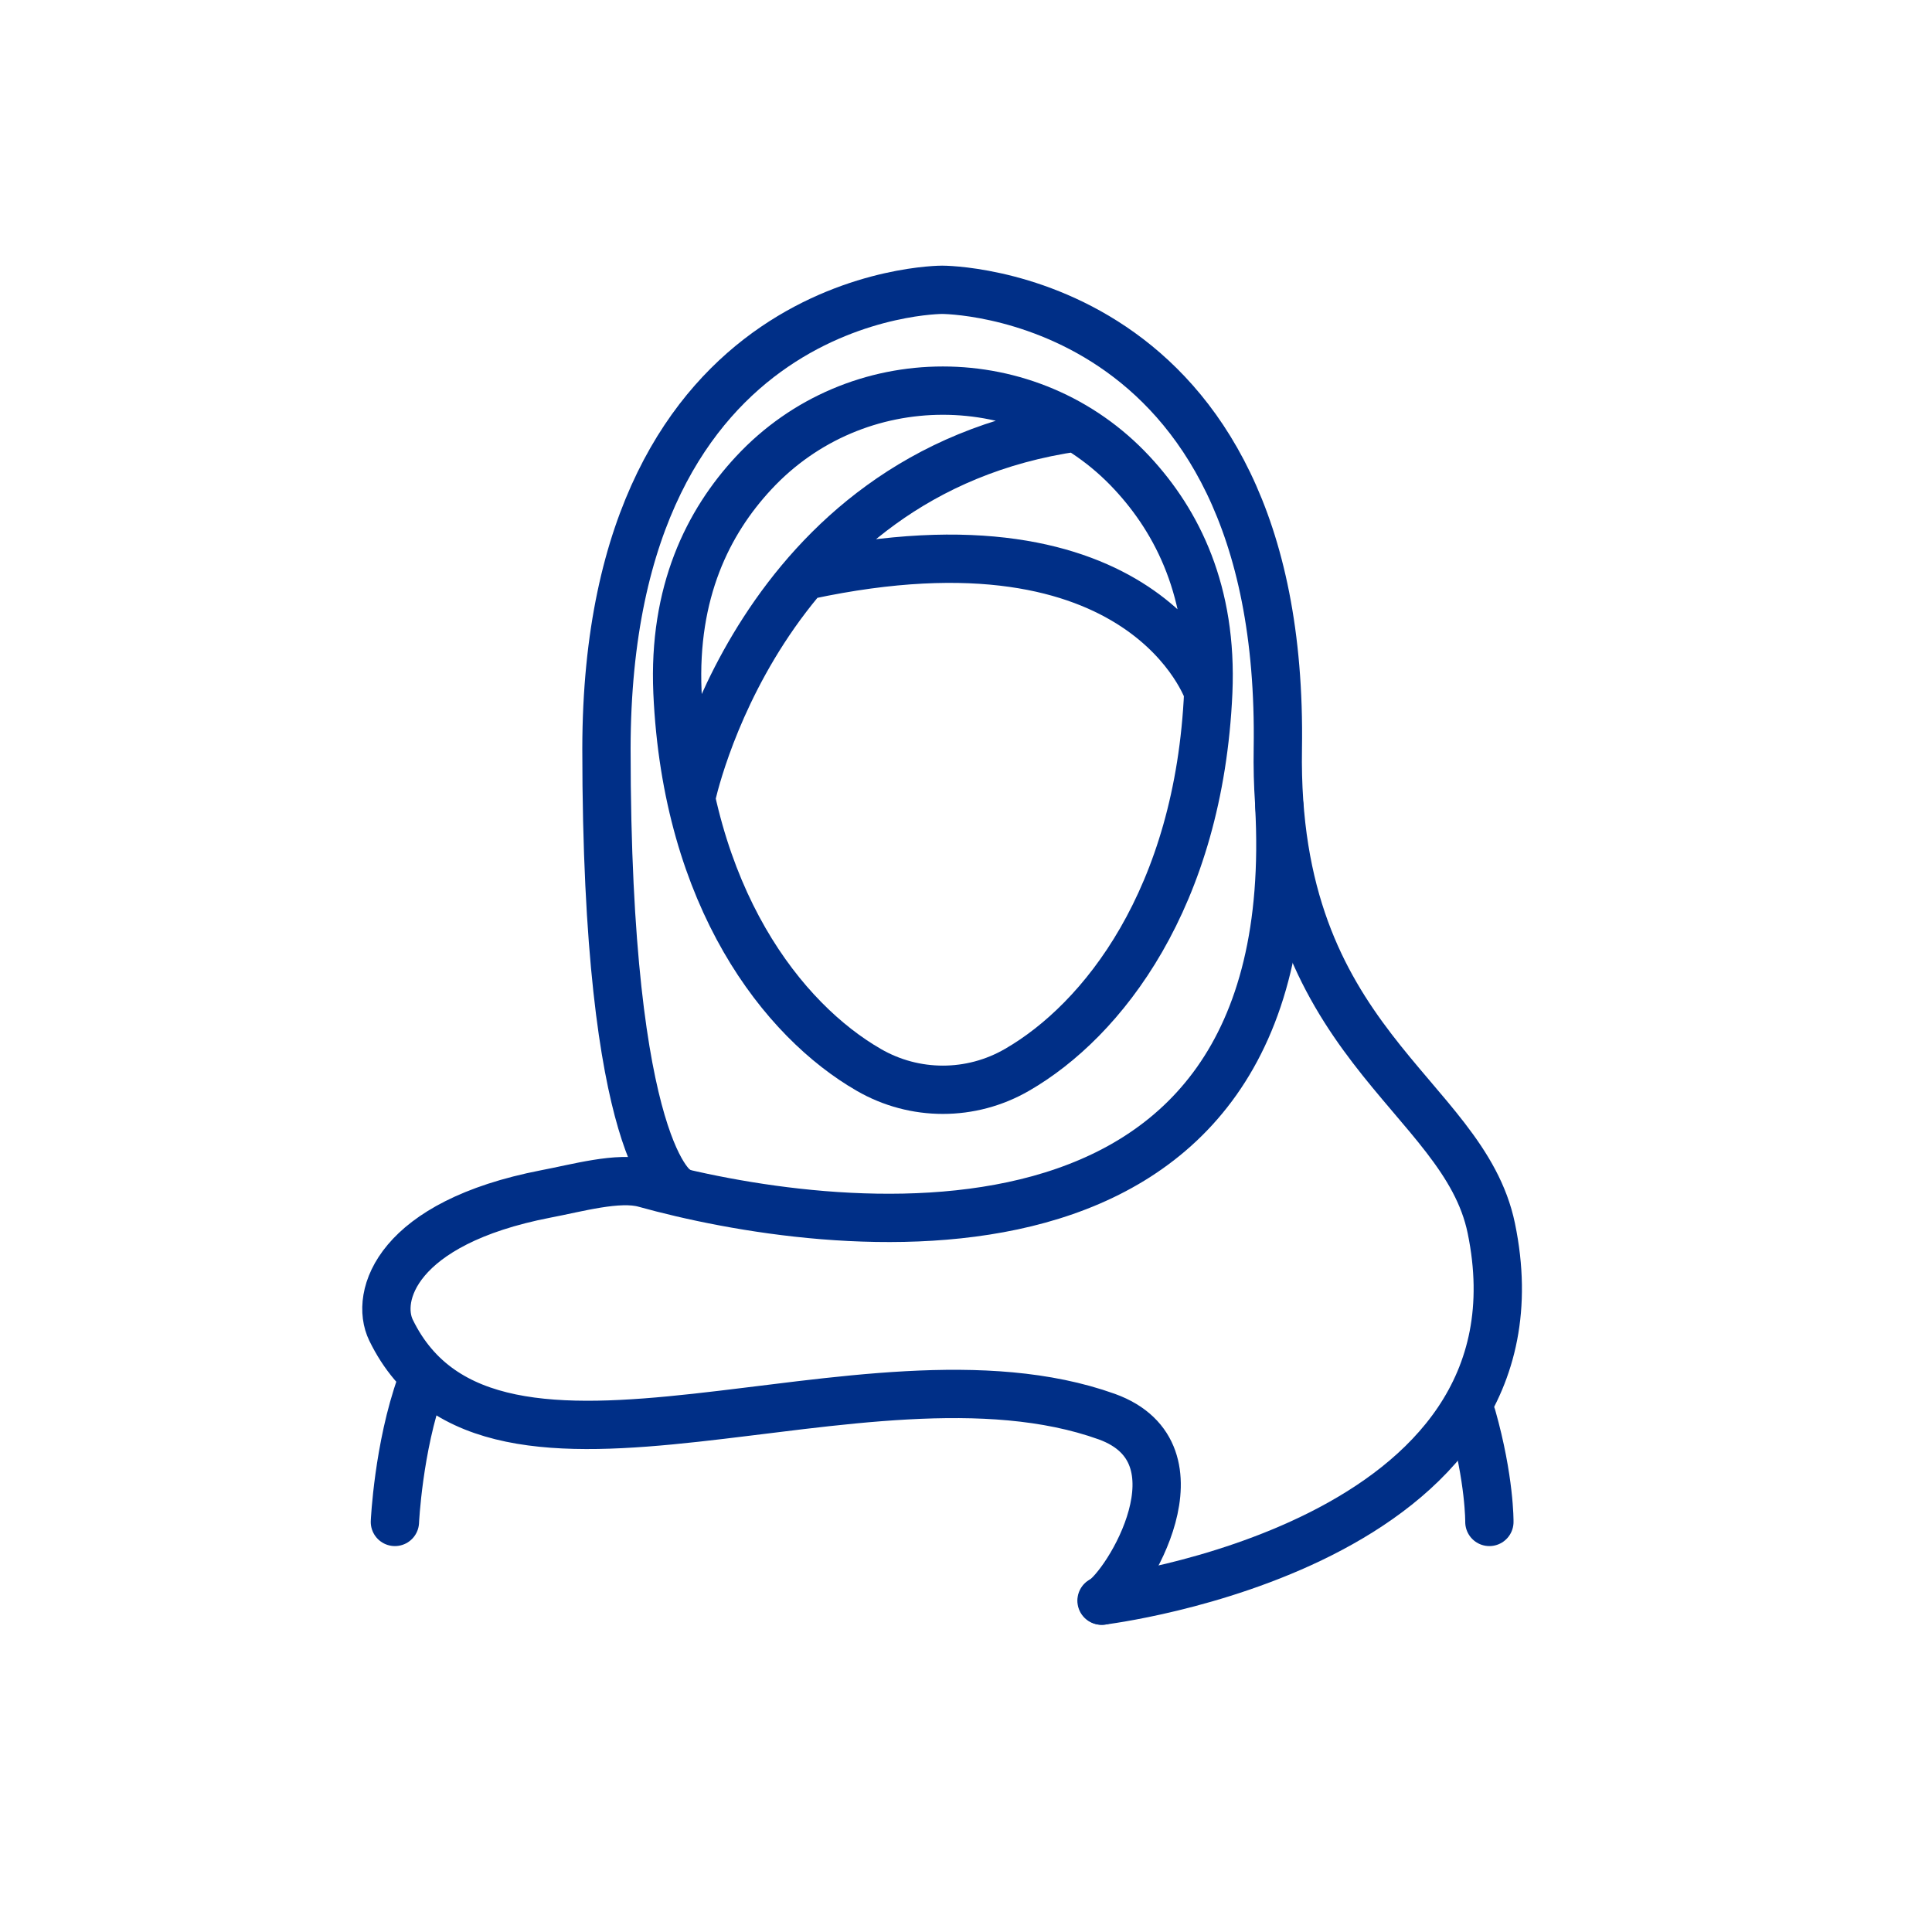 <svg width="40" height="40" viewBox="0 0 40 40" fill="none" xmlns="http://www.w3.org/2000/svg"><path d="M25.016 14.33c-.19 4.27-2.19 6.8-3.96 7.82-.95.55-2.12.55-3.07 0-1.77-1.02-3.77-3.55-3.96-7.82-.09-2.07.63-3.52 1.58-4.54 2.11-2.27 5.72-2.27 7.83 0 .95 1.02 1.67 2.47 1.58 4.54zM14.307 16.53s1.37-6.73 7.96-7.68M25.016 14.33s-1.3-3.92-8.3-2.42" stroke="#002F87" stroke-linecap="round" stroke-linejoin="round"/><path d="M22.806 33.14s9.43-1.13 8.07-7.71c-.58-2.81-4.52-3.8-4.42-9.93.15-9.52-6.95-9.5-6.95-9.5s-6.94-.02-6.95 9.5c0 8.43 1.45 9.13 1.45 9.13" stroke="#002F87" stroke-linecap="round" stroke-linejoin="round"/><path d="M22.816 33.14c.53-.32 2.2-3.05.1-3.81-5.02-1.8-12.75 2.46-14.82-1.79-.34-.7.11-2.22 3.2-2.82.64-.12 1.51-.37 2.05-.22 3.7 1.03 13.7 2.46 13.14-7.82M8.176 31.51s.07-1.54.54-2.85M30.836 31.51s.01-.87-.36-2.18" stroke="#002F87" stroke-linecap="round" stroke-linejoin="round"/></svg>